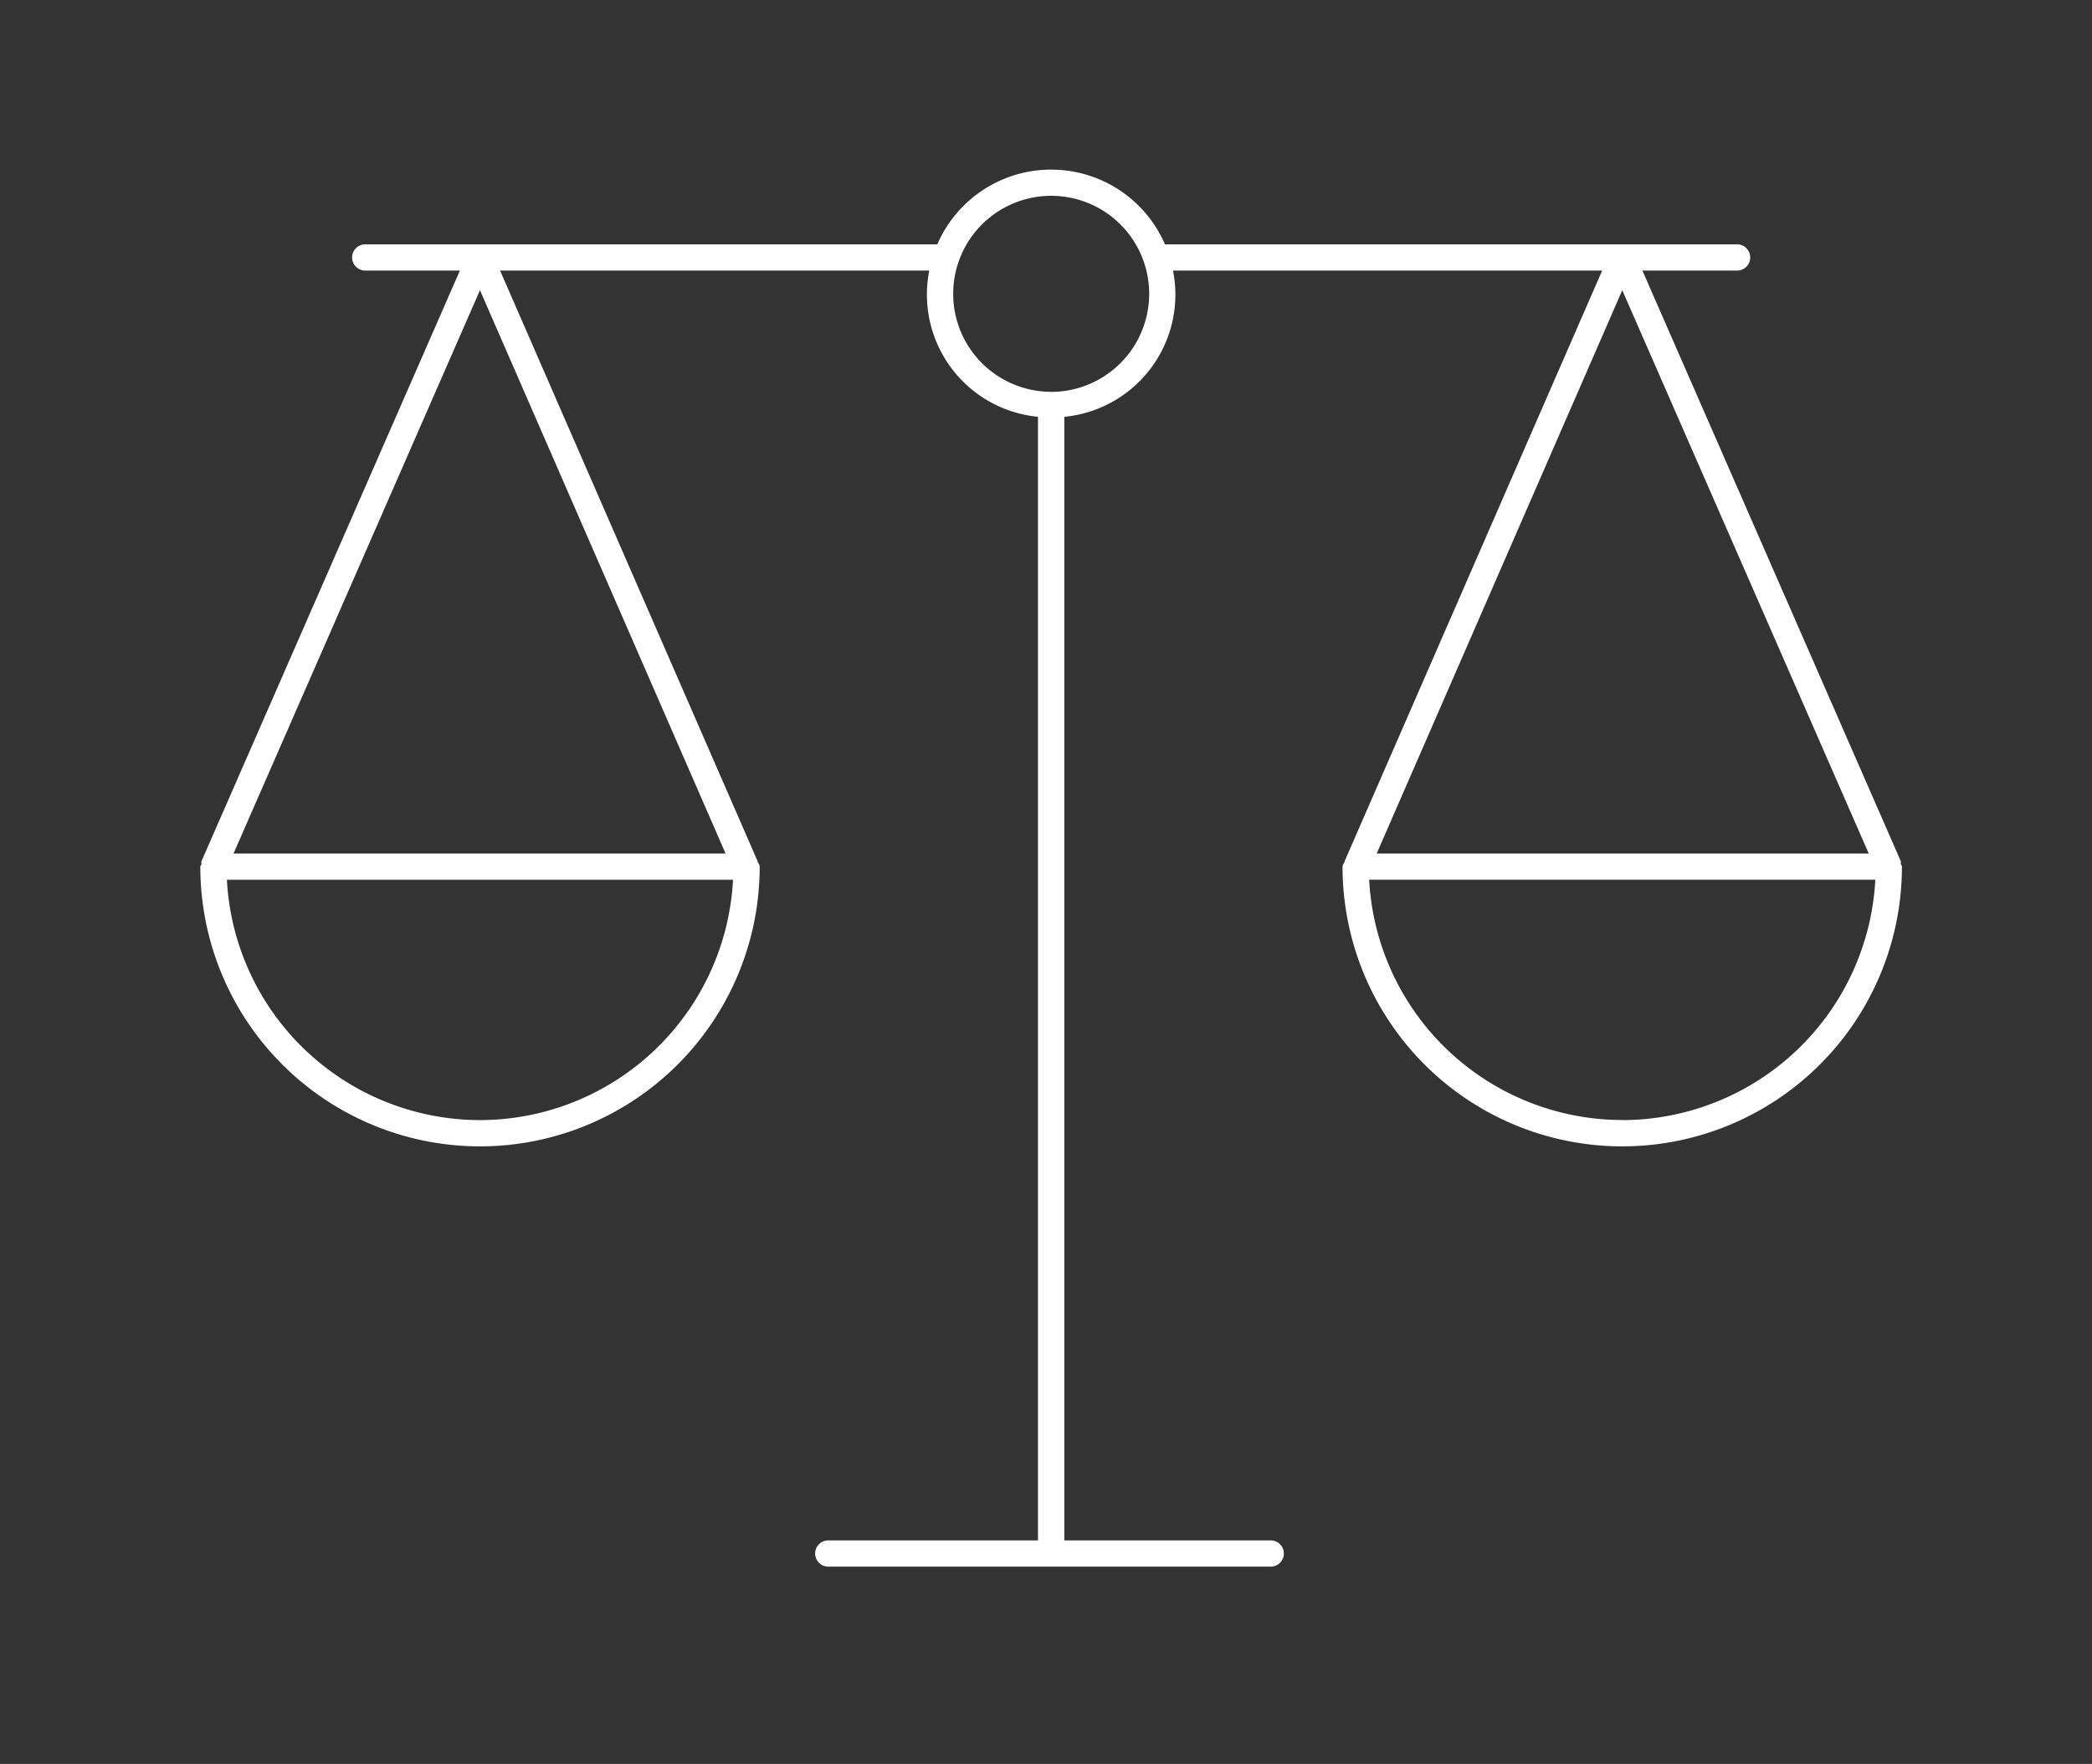 <svg xmlns="http://www.w3.org/2000/svg" xmlns:xlink="http://www.w3.org/1999/xlink" width="102" height="86" viewBox="0 0 102 86">
  <rect x="0" y="0" width="102" height="86" fill="#333333" stroke="none"/>
  <defs>
    <clipPath id="clip-Artboard_1">
      <rect width="102" height="86"/>
    </clipPath>
  </defs>
  <g id="Artboard_1" data-name="Artboard – 1" clip-path="url(#clip-Artboard_1)">
    <path id="Path_3017" data-name="Path 3017" d="M172.786,292.788c-.009-.045.017-.09,0-.132l-12.6-28.8h4.591a.64.64,0,1,0,0-1.279H136.908a6.049,6.049,0,0,0-11.1,0H97.941a.64.64,0,1,0,0,1.279h4.589l-12.6,28.8c-.019.043.006.088,0,.132s-.056.079-.056.132a13.636,13.636,0,0,0,27.273,0c0-.094-.064-.16-.1-.241v-.024l-12.558-28.8h20.927a5.987,5.987,0,0,0,5.3,7.13v54.783h-10.2a.64.64,0,1,0,0,1.279h21.574a.64.64,0,0,0,0-1.279H132V270.986a5.987,5.987,0,0,0,5.3-7.13h20.924l-12.558,28.8v.021c-.036.081-.1.147-.1.243a13.636,13.636,0,0,0,27.273,0C172.841,292.867,172.8,292.835,172.786,292.788ZM103.51,305.276a12.374,12.374,0,0,1-12.34-11.717h24.678A12.372,12.372,0,0,1,103.51,305.276Zm11.973-13H91.495l12.014-27.463Zm15.874-22.509a4.778,4.778,0,1,1,4.781-4.779A4.784,4.784,0,0,1,131.358,269.771Zm27.847-4.954,12.016,27.463H147.232Zm0,40.459a12.373,12.373,0,0,1-12.34-11.717h24.678A12.372,12.372,0,0,1,159.205,305.276Z" transform="translate(-80.107 -250.664)" fill="#fff"/>
  </g>
</svg>
